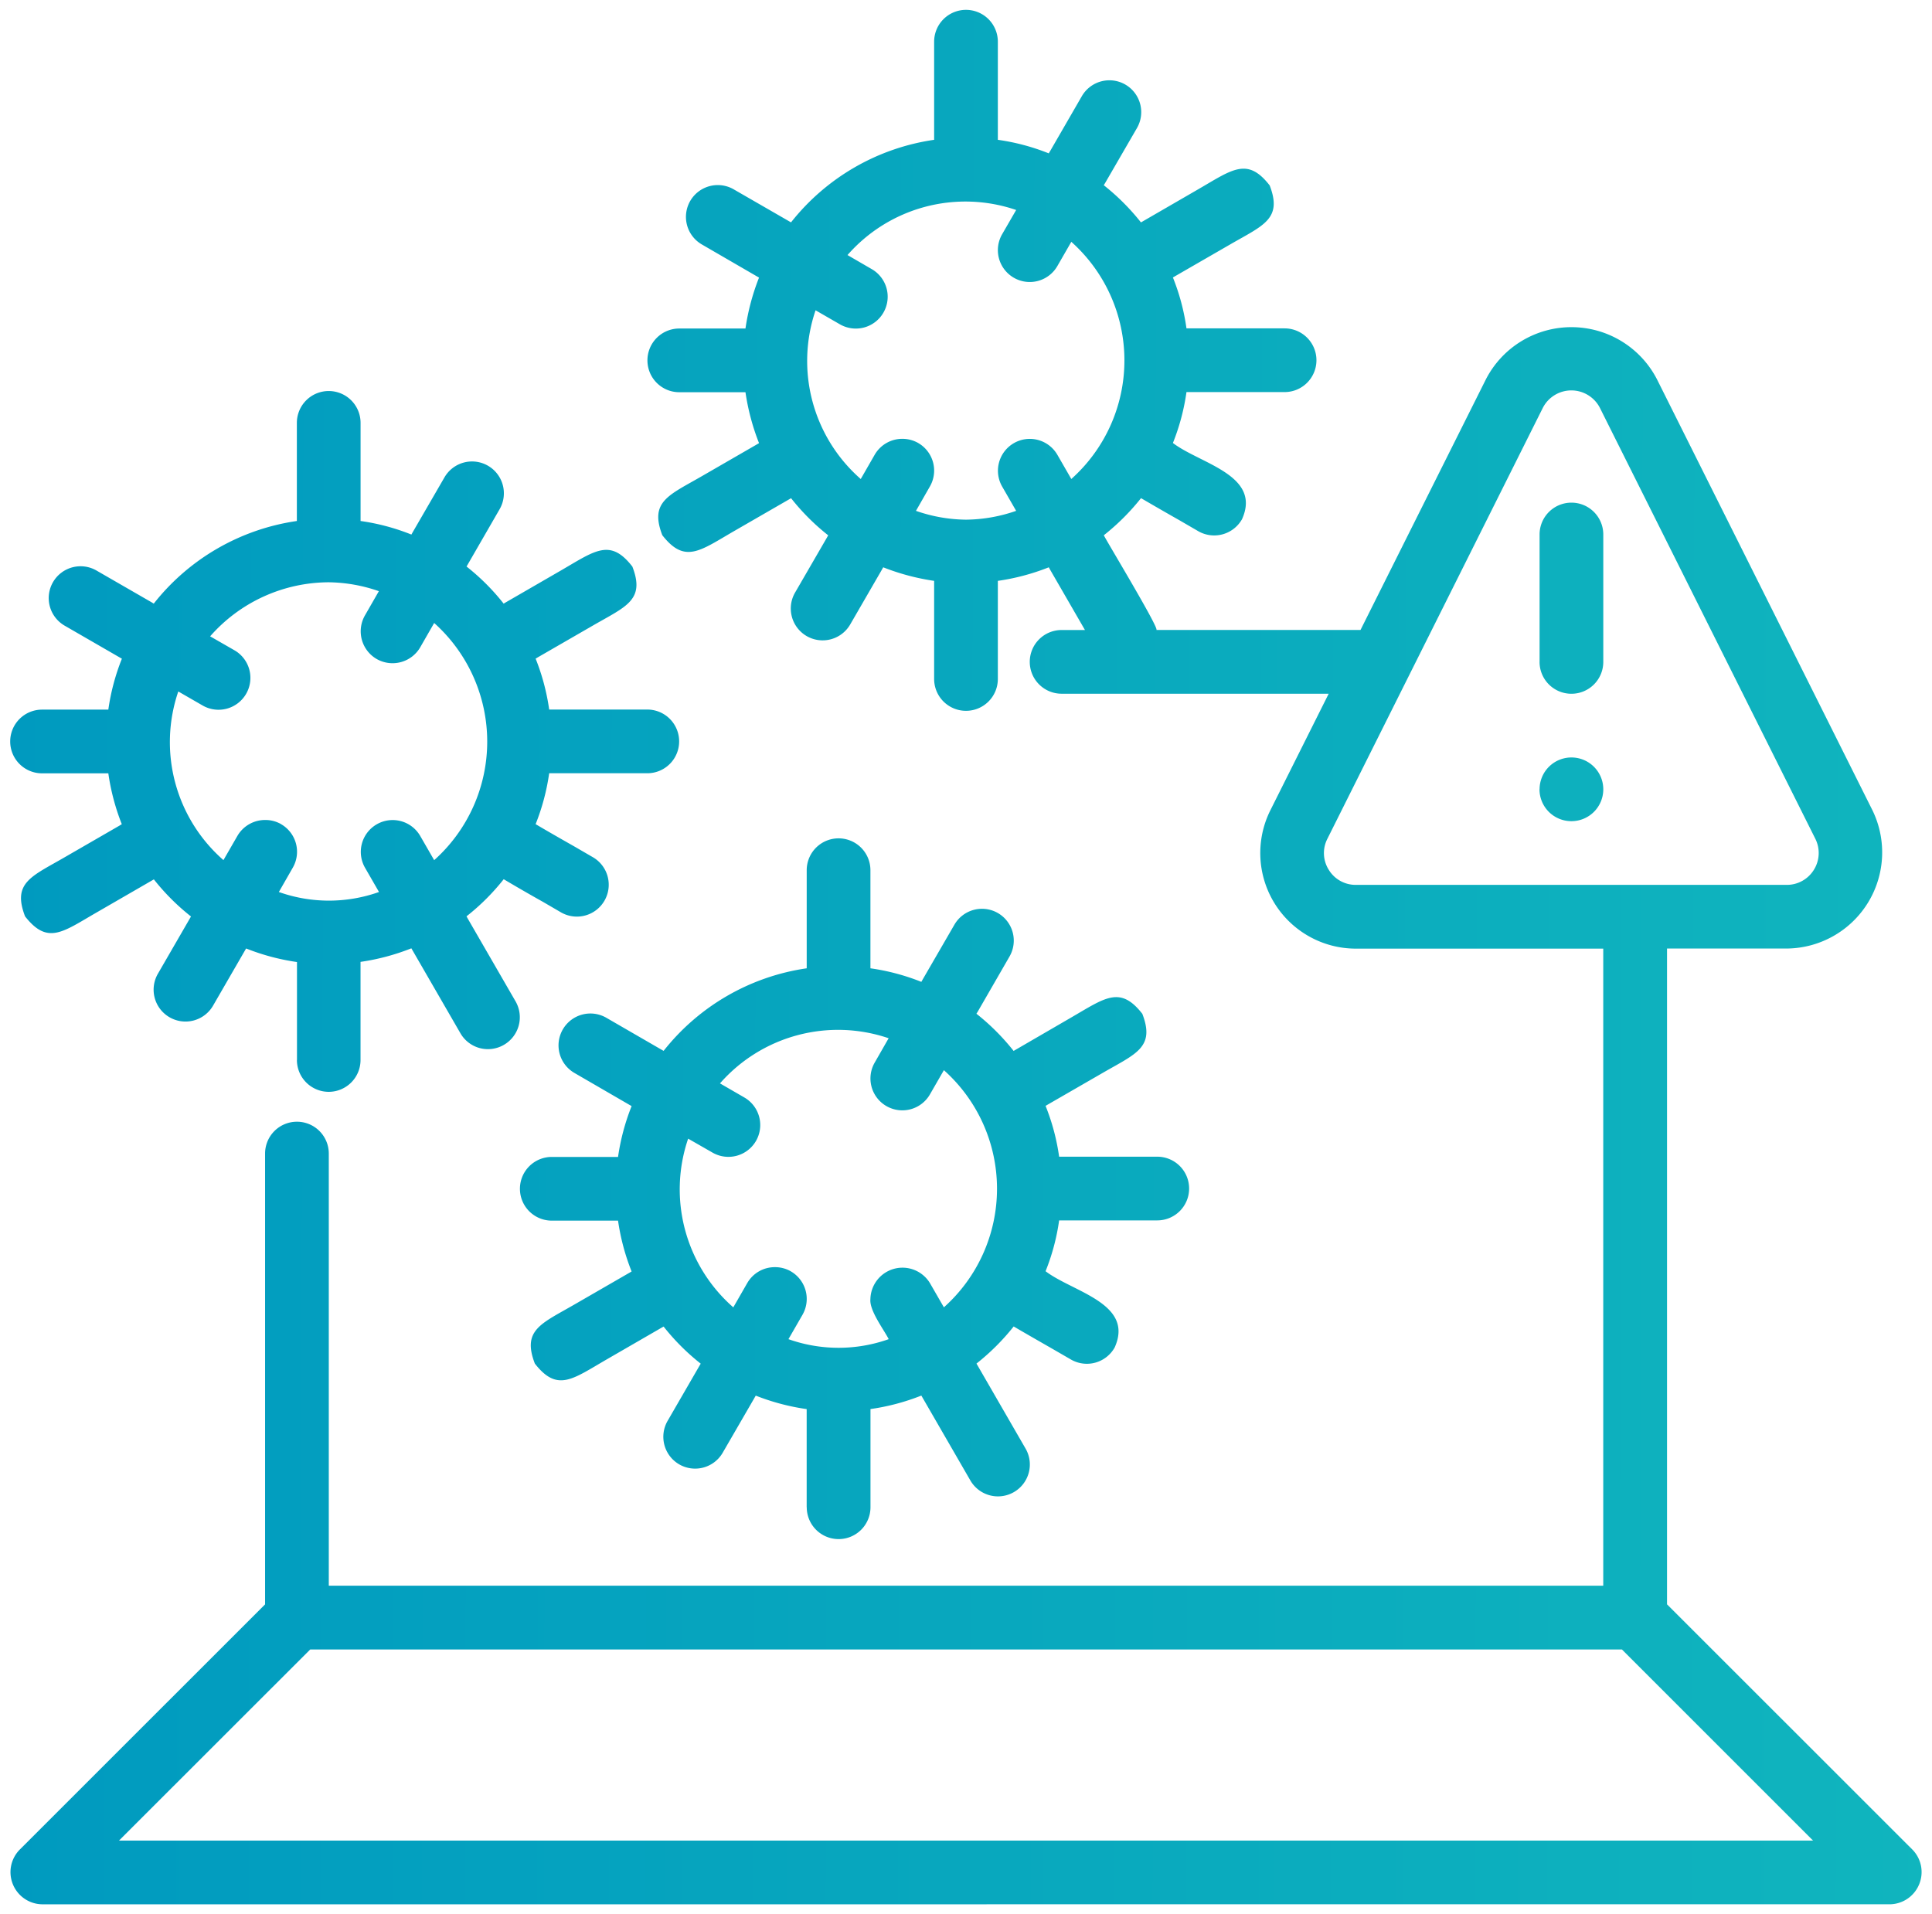 <svg xmlns="http://www.w3.org/2000/svg" width="97.037" height="96.157"><defs><linearGradient id="a" x1="1" y1=".379" x2="0" y2=".378" gradientUnits="objectBoundingBox"><stop offset="0" stop-color="#20d0bc"/><stop offset="1" stop-color="#009abf"/></linearGradient></defs><path d="M-13279.4 15771.427a1.615 1.615 0 01-1.464-1 1.61 1.61 0 01.332-1.737l12.333-12.329v-22.645a1.6 1.6 0 011.6-1.6 1.6 1.6 0 011.6 1.6v21.706h64.011v-32h-12.425a4.807 4.807 0 01-4.084-2.276 4.808 4.808 0 01-.21-4.675l2.929-5.854h-13.414a1.6 1.6 0 01-1.6-1.6 1.6 1.6 0 011.6-1.6h1.172l-1.758-3.044-.059-.106a11.239 11.239 0 01-2.558.681v4.928a1.6 1.6 0 01-1.6 1.6 1.6 1.6 0 01-1.6-1.6v-4.928a11.493 11.493 0 01-2.557-.681 3.55 3.55 0 00-.071.126l-1.591 2.751a1.6 1.6 0 01-2.189.574 1.6 1.6 0 01-.573-2.188l1.6-2.763.06-.107a11.223 11.223 0 01-1.864-1.864l-.083.048-2.791 1.61c-1.71.99-2.466 1.646-3.594.2-.649-1.687.316-2 1.987-2.965l2.771-1.6c.031-.02.071-.04.1-.06a11.493 11.493 0 01-.681-2.557h-3.324a1.6 1.6 0 01-1.6-1.6 1.6 1.6 0 011.6-1.6h3.324a11.423 11.423 0 01.681-2.557c-.039-.024-.083-.048-.122-.071l-2.759-1.6a1.6 1.6 0 01-.57-2.188 1.6 1.6 0 012.188-.57l2.87 1.654a11.2 11.2 0 017.188-4.147v-4.928a1.6 1.6 0 011.6-1.6 1.6 1.6 0 011.6 1.6v4.928a10.944 10.944 0 012.558.681c.023-.044.047-.083.075-.127l1.591-2.755a1.6 1.6 0 012.188-.569 1.6 1.6 0 01.57 2.188l-1.6 2.763-.062.1a11.345 11.345 0 011.868 1.868l2.865-1.658c1.718-.993 2.478-1.643 3.6-.2.649 1.687-.316 2-1.979 2.961l-2.774 1.6a1.988 1.988 0 01-.107.063 10.924 10.924 0 01.681 2.557h4.928a1.6 1.6 0 011.6 1.6 1.6 1.6 0 01-1.6 1.6h-4.928a10.988 10.988 0 01-.681 2.557c1.357 1.041 4.465 1.607 3.472 3.827a1.606 1.606 0 01-2.181.614l-.982-.57c-.573-.324-1.242-.709-1.911-1.1a11.436 11.436 0 01-1.868 1.864c.075.187 2.806 4.7 2.64 4.758h10.252l6.3-12.595a4.828 4.828 0 014.295-2.616 4.832 4.832 0 014.294 2.616l10.821 21.646a4.829 4.829 0 01-.229 4.659 4.834 4.834 0 01-4.061 2.292h-6.024v32.943l12.334 12.329a1.611 1.611 0 01.328 1.737 1.614 1.614 0 01-1.461 1zm3.863-3.2h85.088l-9.6-9.6h-65.883zm71.515-71.971l-10.821 21.647a1.572 1.572 0 00.067 1.556 1.576 1.576 0 001.361.76h21.651a1.591 1.591 0 001.357-.76 1.592 1.592 0 00.071-1.556l-10.821-21.647a1.613 1.613 0 00-1.433-.875 1.61 1.61 0 00-1.431.873zm-31.375 1.766a1.6 1.6 0 01.589 2.185l-.7 1.224a7.822 7.822 0 002.514.443 7.85 7.85 0 002.518-.443l-.7-1.216a1.6 1.6 0 01.586-2.185 1.6 1.6 0 012.185.586l.7 1.215a7.983 7.983 0 002.667-5.957 7.986 7.986 0 00-2.667-5.957l-.7 1.216a1.6 1.6 0 01-2.185.59 1.6 1.6 0 01-.59-2.186l.705-1.219a7.871 7.871 0 00-8.471 2.264l1.215.705a1.6 1.6 0 01.59 2.185 1.6 1.6 0 01-2.185.59l-1.224-.705a7.881 7.881 0 002.269 8.475l.7-1.219a1.6 1.6 0 011.392-.8 1.6 1.6 0 01.789.207zm-5.6 53.462v-4.932a11.277 11.277 0 01-2.557-.677c-.023.039-.047.079-.071.123l-1.595 2.755a1.6 1.6 0 01-2.189.569 1.6 1.6 0 01-.569-2.185l1.6-2.767.06-.1a11.186 11.186 0 01-1.864-1.864l-.087.048-2.787 1.611c-1.709.989-2.466 1.646-3.594.2-.648-1.686.316-2 1.983-2.964l2.771-1.6c.035-.02.071-.04.106-.063a11.186 11.186 0 01-.681-2.553h-3.328a1.6 1.6 0 01-1.6-1.6 1.6 1.6 0 011.6-1.6h3.328a11.186 11.186 0 01.681-2.553c-.039-.024-.083-.048-.122-.071l-2.759-1.6a1.6 1.6 0 01-.57-2.188 1.6 1.6 0 012.189-.574l2.869 1.659a11.2 11.2 0 017.188-4.148v-4.928a1.6 1.6 0 011.6-1.6 1.6 1.6 0 011.6 1.6v4.928a11.08 11.08 0 012.558.681c.023-.044.047-.083.071-.127l1.595-2.755a1.6 1.6 0 012.188-.569 1.6 1.6 0 01.57 2.185l-1.595 2.767-.063.1a11.383 11.383 0 011.868 1.868l2.865-1.663c1.718-.993 2.479-1.639 3.6-.2.648 1.686-.317 2-1.979 2.96l-2.774 1.6c-.036.02-.071.043-.107.063a10.944 10.944 0 01.681 2.553h4.929a1.6 1.6 0 011.6 1.6 1.6 1.6 0 01-1.6 1.6h-4.929a10.893 10.893 0 01-.681 2.553c1.358 1.041 4.465 1.611 3.472 3.828a1.6 1.6 0 01-2.181.617l-.986-.57c-.573-.328-1.238-.708-1.907-1.1a11.4 11.4 0 01-1.868 1.864l2.466 4.271a1.6 1.6 0 01-.586 2.185 1.6 1.6 0 01-2.188-.586l-2.4-4.156-.062-.106a11.186 11.186 0 01-2.554.677v4.932a1.6 1.6 0 01-1.6 1.6 1.6 1.6 0 01-1.601-1.601zm-.8-11.854a1.6 1.6 0 01.59 2.185l-.705 1.224a7.526 7.526 0 005.035 0c-.246-.487-.978-1.44-.919-2.011a1.614 1.614 0 011.191-1.524 1.613 1.613 0 011.8.721l.7 1.215a7.987 7.987 0 002.668-5.957 7.98 7.98 0 00-2.668-5.956l-.7 1.215a1.6 1.6 0 01-2.185.59 1.6 1.6 0 01-.59-2.186l.7-1.223a7.883 7.883 0 00-8.471 2.268l1.219.705a1.6 1.6 0 01.59 2.185 1.6 1.6 0 01-2.185.586l-1.223-.7a7.879 7.879 0 002.268 8.474l.7-1.219a1.594 1.594 0 011.387-.8 1.6 1.6 0 01.795.205zm-24.8-10.607v-4.928a11.186 11.186 0 01-2.553-.681c-.028.043-.048.083-.075.126l-1.592 2.755a1.6 1.6 0 01-2.188.57 1.6 1.6 0 01-.574-2.188l1.659-2.87a11.229 11.229 0 01-1.865-1.864l-.083.048-2.786 1.61c-1.718.99-2.466 1.646-3.6.2-.649-1.69.316-2 1.982-2.965l2.771-1.6a1.092 1.092 0 01.106-.063 11.277 11.277 0 01-.677-2.557h-3.329a1.6 1.6 0 01-1.6-1.6 1.6 1.6 0 011.6-1.6h3.329a11.028 11.028 0 01.681-2.558c-.044-.027-.087-.047-.131-.075l-2.755-1.591a1.6 1.6 0 01-.569-2.188 1.6 1.6 0 012.188-.57l2.767 1.595c.036.024.067.04.1.063a11.184 11.184 0 017.188-4.151v-4.929a1.6 1.6 0 011.6-1.6 1.6 1.6 0 011.6 1.6v4.929a10.944 10.944 0 012.553.681c.023-.044.048-.083.071-.127l1.595-2.755a1.6 1.6 0 012.189-.57 1.6 1.6 0 01.57 2.189l-1.655 2.869a11.223 11.223 0 011.864 1.864l.083-.051 2.787-1.611c1.714-.993 2.478-1.639 3.594-.2.653 1.687-.316 2-1.979 2.961l-2.774 1.6a.951.951 0 01-.106.063 11.028 11.028 0 01.681 2.558h4.928a1.6 1.6 0 011.6 1.6 1.6 1.6 0 01-1.6 1.6h-4.928a11.085 11.085 0 01-.681 2.557c.677.4 1.365.791 1.951 1.124l.9.522a1.6 1.6 0 01.621 2.173 1.6 1.6 0 01-2.173.626l-.926-.539a89.625 89.625 0 01-1.976-1.14 11.21 11.21 0 01-1.868 1.864l.063.115 2.4 4.155a1.6 1.6 0 01-.586 2.186 1.594 1.594 0 01-2.185-.586l-2.462-4.263a11.24 11.24 0 01-2.553.681v4.928a1.6 1.6 0 01-1.6 1.6 1.6 1.6 0 01-1.595-1.595zm-.8-11.854a1.6 1.6 0 01.59 2.185l-.7 1.223a7.512 7.512 0 005.03 0l-.7-1.215a1.6 1.6 0 01.586-2.185 1.6 1.6 0 012.185.586l.7 1.215a7.991 7.991 0 002.664-5.957 8 8 0 00-2.664-5.957l-.7 1.22a1.608 1.608 0 01-2.188.589 1.607 1.607 0 01-.59-2.188l.7-1.219a7.9 7.9 0 00-2.518-.447 7.962 7.962 0 00-5.957 2.715l1.22.7a1.6 1.6 0 01.59 2.185 1.6 1.6 0 01-2.186.59l-1.223-.705a7.872 7.872 0 002.268 8.471l.7-1.215a1.606 1.606 0 011.392-.8 1.579 1.579 0 01.798.205zm63.211-1.75a1.6 1.6 0 011.6-1.6 1.6 1.6 0 011.6 1.6 1.6 1.6 0 01-1.6 1.6 1.6 1.6 0 01-1.604-1.604zm0-6.4v-6.4a1.6 1.6 0 011.6-1.6 1.6 1.6 0 011.6 1.6v6.4a1.6 1.6 0 01-1.6 1.6 1.6 1.6 0 01-1.601-1.604z" transform="translate(13281.513 -15675.77)" stroke="rgba(0,0,0,0)" fill="url(#a)"/></svg>
